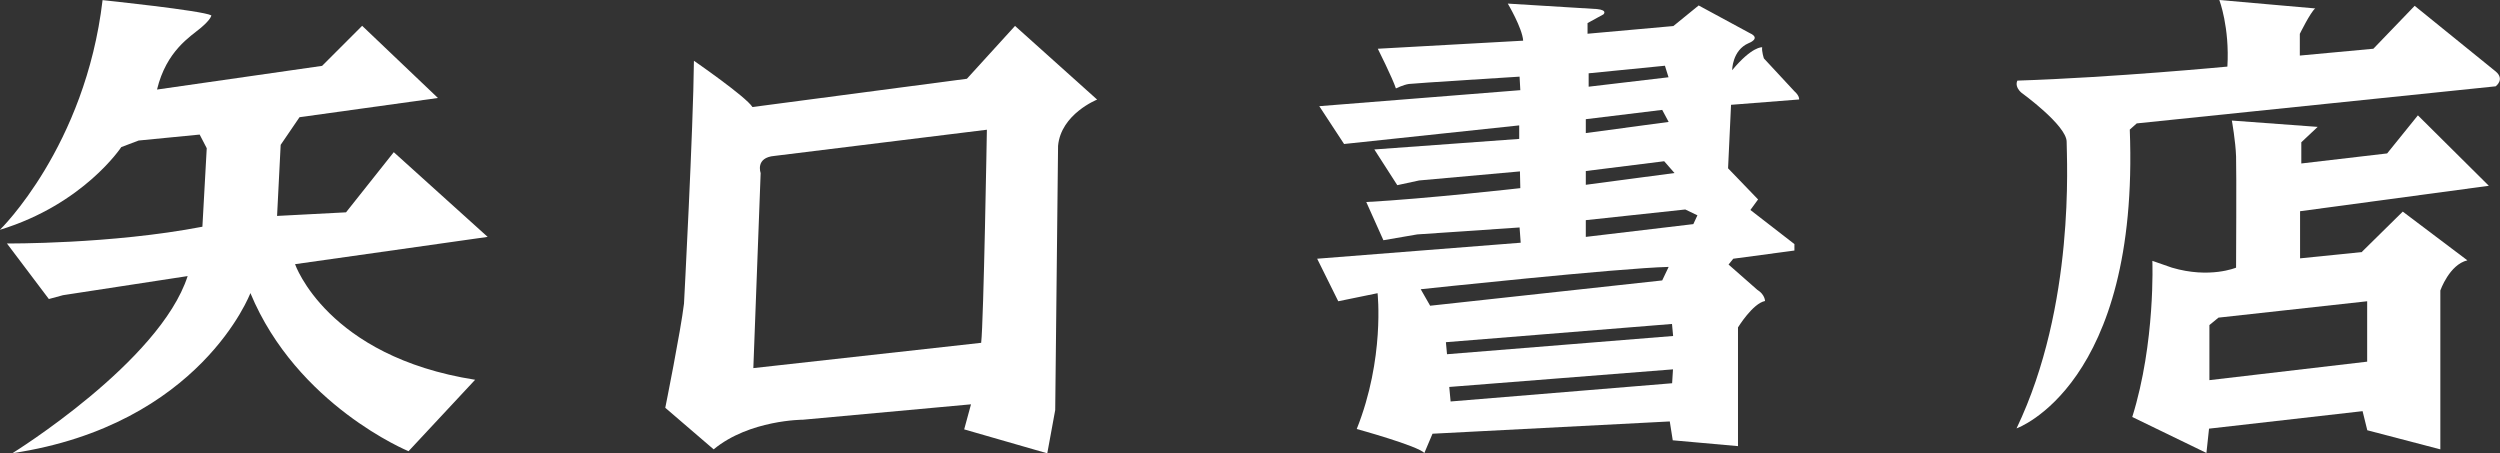 <?xml version="1.0" encoding="UTF-8"?><svg id="a" xmlns="http://www.w3.org/2000/svg" viewBox="0 0 201.57 36.54"><rect x="0" y="0" width="201.57" height="36.54" fill="#333333" stroke="none"/><defs><style>.b{fill:#fff;stroke-width:0px;}</style></defs><path class="b" d="M8.27.01s8.06.84,8.77,1.23c0,0,0,.29-.84,1s-2.78,1.84-3.54,4.98l13.31-1.91,3.23-3.23,6.11,5.82-11.16,1.55-1.52,2.23-.29,5.73,5.56-.29,3.85-4.85,7.57,6.83-15.53,2.2s2.56,7.44,14.52,9.32l-5.37,5.76s-8.99-3.69-12.75-12.75c0,0-4.01,10.63-19.19,12.91,0,0,11.89-7.35,14.13-14.28l-10.05,1.54-1.14.31-3.38-4.48s8.38.07,15.76-1.35l.35-6.33-.57-1.1-4.92.48-1.4.53s-3.03,4.61-9.79,6.67C0,18.53,6.88,11.83,8.27.01Z"/><path class="b" d="M55.95,4.9s4.19,2.89,4.72,3.73l17.29-2.28,3.88-4.26,6.62,5.94s-2.92,1.16-3.15,3.73l-.23,21.3-.64,3.49-6.7-1.93.55-2.02-13.54,1.24s-4.32,0-7.21,2.39l-3.9-3.35s1.25-6.21,1.51-8.4c0,0,.75-14.14.8-19.57ZM60.74,29.68l18.37-2.04c.2-1.71.46-17.18.46-17.18l-17.12,2.11c-1.58.13-1.12,1.38-1.12,1.38l-.59,15.73Z"/><path class="b" d="M128.76.73c.9.09.52.43.52.43l-1.28.7v.86l6.92-.62,2.04-1.66,4.12,2.23c.95.43-.09.81-.09.81-1.33.57-1.33,2.18-1.33,2.18,1.61-1.94,2.42-1.85,2.42-1.85-.05.33.14.9.14.9l2.46,2.65c.43.38.38.66.38.66l-5.49.43-.24,5.12,2.42,2.51-.62.85,3.55,2.75v.52l-4.93.66-.38.47,2.32,2.04c.62.38.62.9.62.9-.99.19-2.18,2.13-2.18,2.13v9.57l-5.26-.47-.24-1.52-19.13.99-.66,1.56c-.47-.57-5.45-1.94-5.45-1.94,2.27-5.68,1.68-10.95,1.68-10.95l-3.17.65-1.7-3.43,16.41-1.29-.09-1.23-8.25.56-2.73.47-1.38-3.08c4.81-.26,12.42-1.12,12.42-1.12l-.03-1.35-8.13.73-1.76.38-1.85-2.88,11.68-.85v-1.09l-14.12,1.5-2-3.05,16.21-1.29-.06-1.09s-8.48.53-8.92.59-1.05.36-1.05.36c-.29-.87-1.46-3.2-1.46-3.2l11.72-.65c-.07-1.02-1.24-2.99-1.24-2.99l7.19.44ZM115.31,24.65l18.71-2.04.52-1.09c-3.98.09-19.99,1.8-19.99,1.8l.76,1.33ZM116.58,27.59l.09.97,18.23-1.47-.09-.97-18.23,1.47ZM116.85,31.2l.11,1.17,17.86-1.47.07-1.12-18.05,1.42ZM127.86,19.1l8.67-1.03.33-.71-.98-.47-8.02.86v1.34ZM135.01,13.95l-.83-.95-6.32.79v1.11l7.15-.95ZM127.86,10.73l6.68-.9-.52-.97-6.16.75v1.13ZM128.09,5.91v1.08l6.44-.76-.29-.93-6.15.61Z"/><path class="b" d="M186.67.68c-.38.3-1.24,2.05-1.24,2.05v1.75l5.93-.55,3.33-3.46,6.53,5.29c.77.64,0,1.2,0,1.2l-28.94,2.99-.56.5c.79,20.61-9.13,24.09-9.13,24.09,4.76-9.94,4.04-21.79,4.04-23.11s-3.64-3.95-3.64-3.95c-.61-.53-.33-.98-.33-.98,7.7-.25,16.93-1.13,16.93-1.13.19-3.17-.65-5.37-.65-5.37l7.73.68Z"/><path class="b" d="M190.47,20.32l-5.02.51v-3.8l15.22-2.05-5.72-5.68-2.48,3.07-6.92.81v-1.71l1.32-1.24-6.92-.51s.3,1.66.34,2.9c.04,1.24,0,8.96,0,8.96,0,0-2.13.9-5.17,0l-1.58-.55s.26,6.57-1.62,12.59l5.98,2.9.21-1.96,12.38-1.41.38,1.54,5.89,1.54v-12.81s.73-2.09,2.18-2.43l-5.21-3.93-3.29,3.24ZM190.86,29.16l-12.72,1.49v-4.44l.73-.6,11.99-1.32v4.87Z"/></svg>